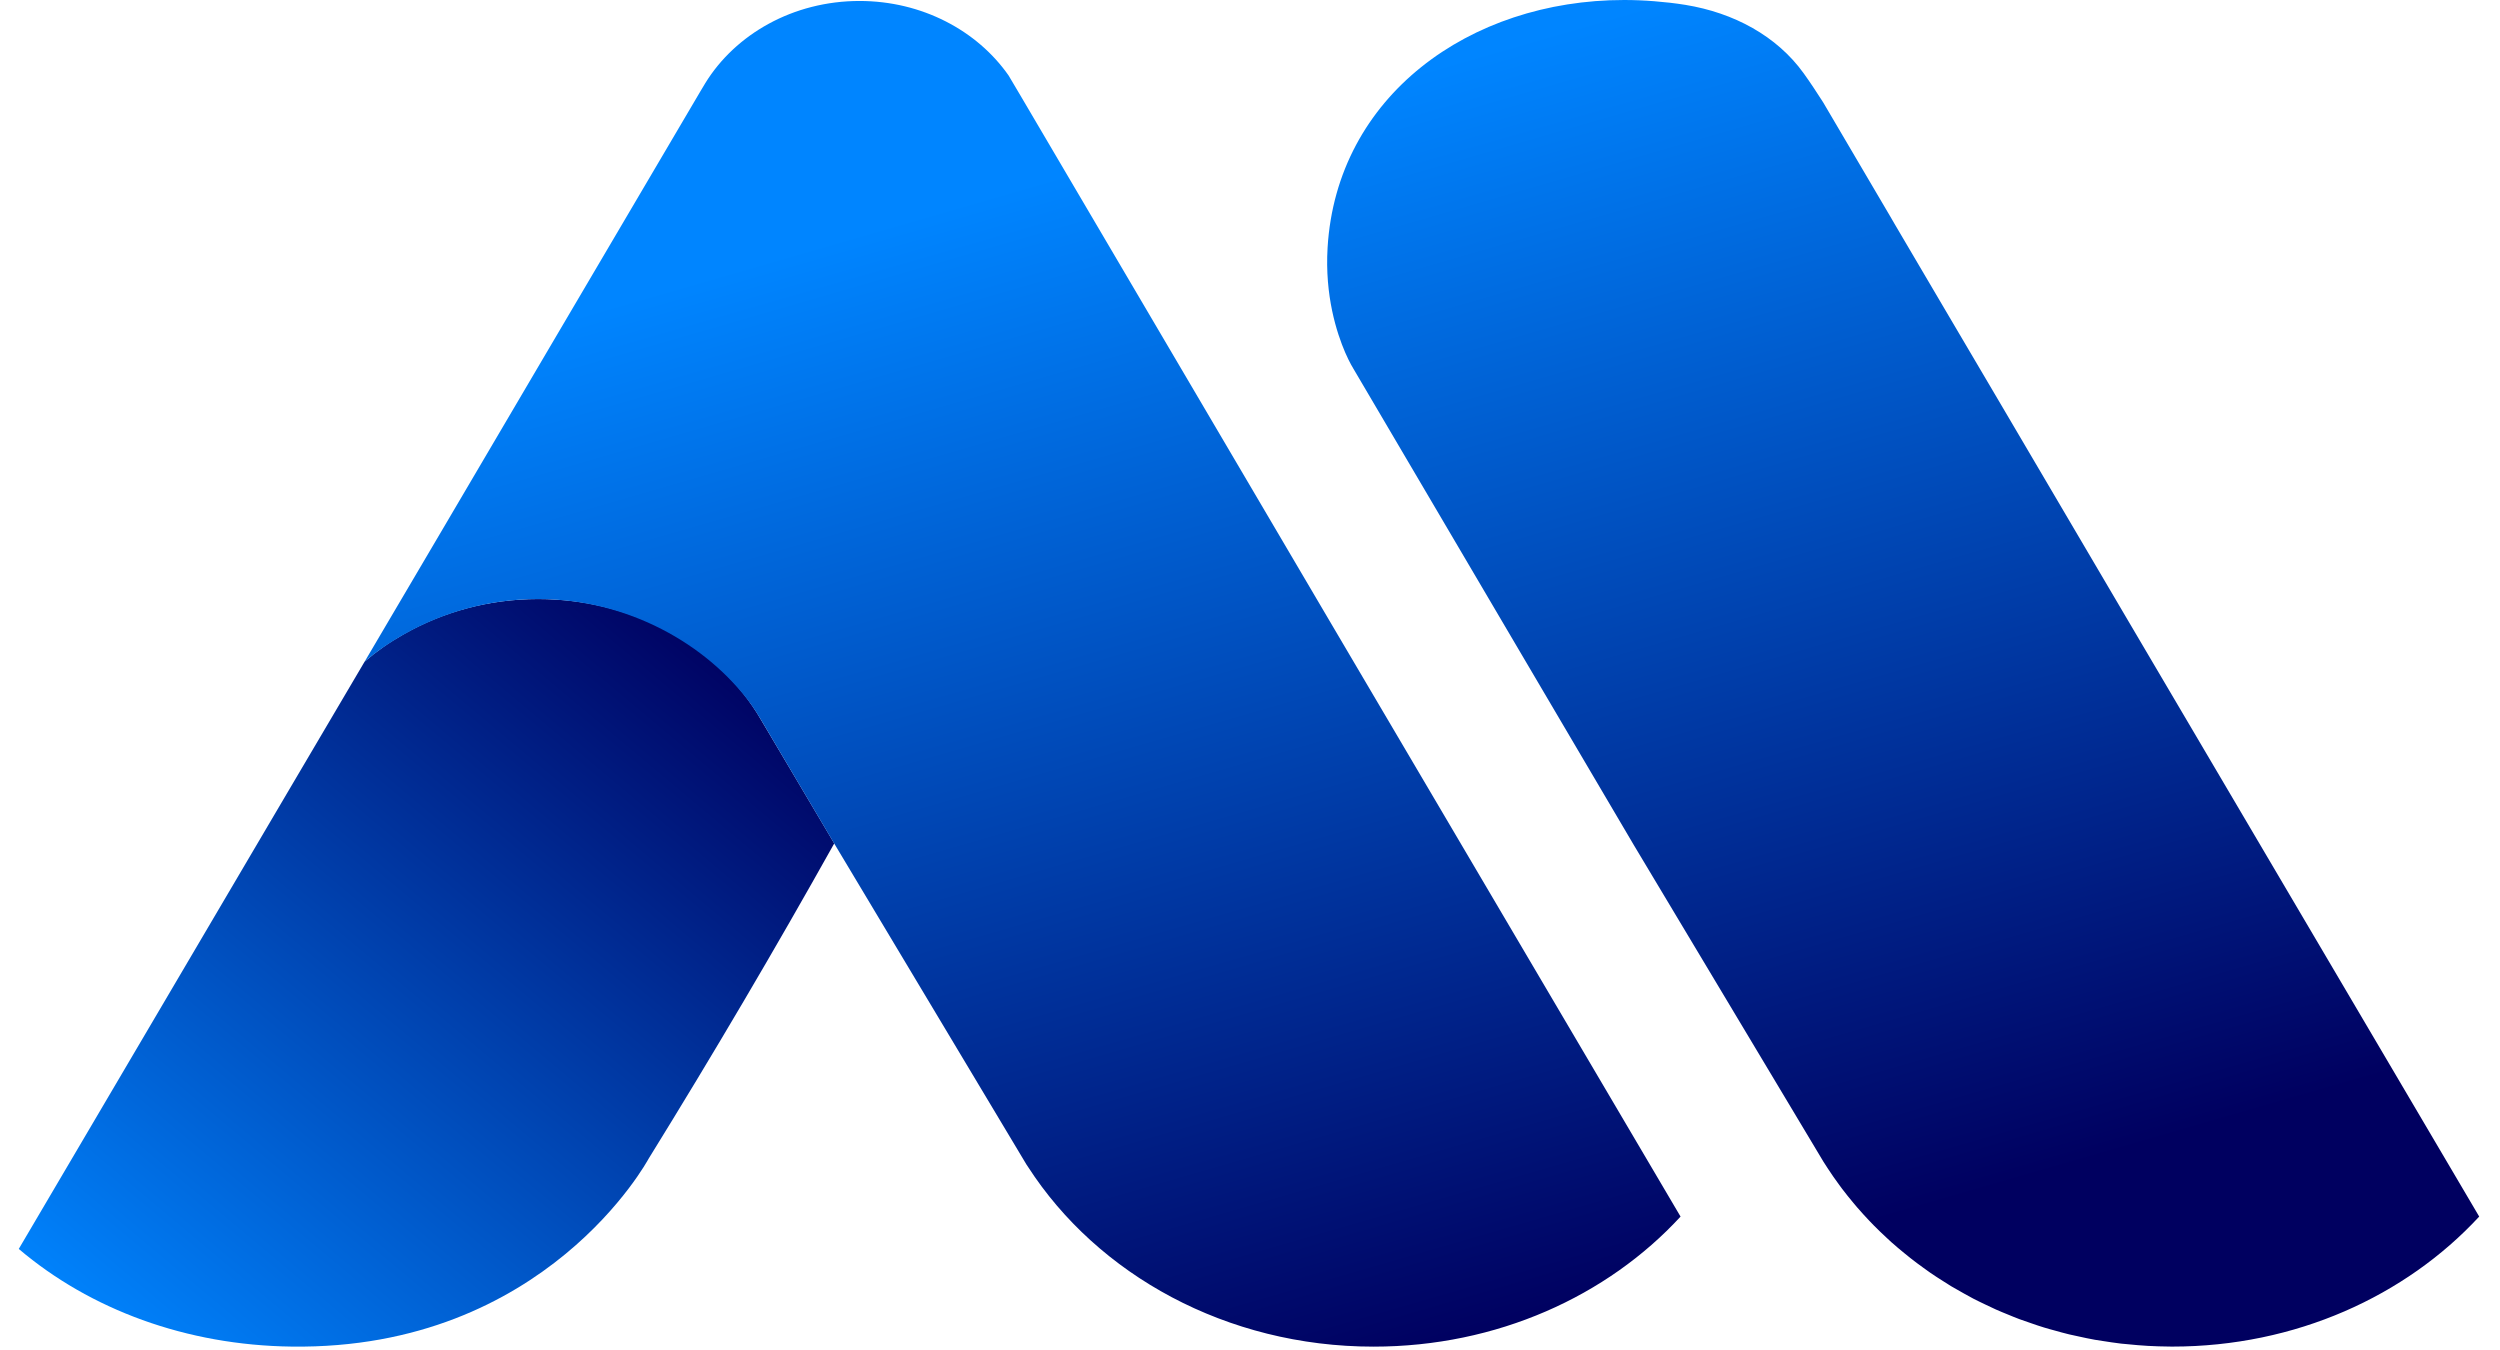 <svg width="113" height="61" viewBox="0 0 113 61" fill="none" xmlns="http://www.w3.org/2000/svg">
<path fill-rule="evenodd" clip-rule="evenodd" d="M16.482 29.904L13.044 35.736L0.848 56.452C4.077 59.194 8.422 60.807 13.188 60.866C24.685 61.014 29.313 52.38 29.313 52.38C32.25 47.631 35.048 42.879 37.708 38.123L34.382 32.508C32.504 29.264 28.665 27.077 24.321 27.077C22.086 27.077 19.995 27.665 18.232 28.676C17.602 29.03 17.017 29.441 16.482 29.904Z" fill="url(#paint0_linear_1204_406)"/>
<path fill-rule="evenodd" clip-rule="evenodd" d="M60.007 11.191C59.876 13.369 60.419 15.041 60.804 15.937C61.008 16.404 61.171 16.66 61.171 16.66L68.48 29.08L70.495 32.502L73.853 38.203L82.421 52.511C82.487 52.617 82.555 52.721 82.624 52.825C82.782 53.068 82.948 53.306 83.12 53.539C83.166 53.602 83.211 53.664 83.258 53.727C83.425 53.946 83.598 54.163 83.776 54.375C83.834 54.444 83.891 54.513 83.95 54.581C84.124 54.783 84.305 54.98 84.489 55.174C84.558 55.245 84.627 55.318 84.697 55.39C84.877 55.573 85.065 55.753 85.254 55.928C85.335 56.003 85.415 56.079 85.497 56.153C85.684 56.319 85.876 56.48 86.071 56.639C86.163 56.715 86.254 56.792 86.349 56.864C86.54 57.015 86.735 57.16 86.933 57.302C87.037 57.377 87.141 57.453 87.248 57.528C87.441 57.661 87.638 57.787 87.838 57.913C87.957 57.989 88.074 58.065 88.194 58.138C88.387 58.253 88.584 58.363 88.781 58.472C88.915 58.546 89.047 58.622 89.184 58.693C89.373 58.791 89.566 58.883 89.759 58.975C89.911 59.048 90.062 59.122 90.216 59.19C90.397 59.271 90.583 59.346 90.768 59.421C90.939 59.492 91.11 59.563 91.285 59.628C91.456 59.692 91.629 59.749 91.802 59.808C91.996 59.875 92.191 59.944 92.39 60.003C92.545 60.052 92.704 60.093 92.86 60.136C93.082 60.198 93.302 60.261 93.526 60.314C93.663 60.347 93.802 60.374 93.939 60.404C94.188 60.459 94.437 60.513 94.69 60.558C94.805 60.578 94.922 60.593 95.038 60.612C95.316 60.655 95.596 60.699 95.878 60.732C95.968 60.742 96.06 60.747 96.151 60.757C96.462 60.788 96.773 60.817 97.089 60.834C97.404 60.851 97.721 60.861 98.039 60.864C98.089 60.864 98.136 60.866 98.186 60.866C103.757 60.866 108.738 58.582 112.06 54.989L96.233 28.126L90.635 18.611C89.468 16.631 87.966 14.081 87.966 14.081C87.187 12.757 86.408 11.434 85.629 10.11C85.57 10.01 85.514 9.908 85.454 9.808L82.406 4.625C82.121 4.182 81.835 3.742 81.527 3.314C80.311 1.624 78.369 0.577 76.179 0.22C75.709 0.144 75.244 0.093 74.779 0.056C74.32 0.019 73.862 0 73.41 0C66.408 0 60.416 4.363 60.007 11.191ZM31.652 4.138L24.672 15.991L20.043 23.859L16.482 29.905C16.601 29.824 19.544 27.077 24.321 27.077C28.358 27.077 31.947 29.106 33.938 31.825C34.095 32.045 34.238 32.272 34.38 32.506L37.599 37.945L37.707 38.127L46.397 52.638L46.472 52.75C49.608 57.607 55.428 60.868 62.083 60.868C67.663 60.868 72.651 58.583 75.961 54.99L60.133 28.126L51.867 14.078L46.13 4.327L45.588 3.412C44.171 1.384 41.676 0.044 38.849 0.044C35.847 0.044 33.237 1.55 31.878 3.76L31.652 4.138Z" fill="url(#paint1_linear_1204_406)"/>
<defs>
<linearGradient id="paint0_linear_1204_406" x1="7.655" y1="63.584" x2="64.507" y2="-4.291" gradientUnits="userSpaceOnUse">
<stop stop-color="#0085FF"/>
<stop offset="0.483" stop-color="#000060"/>
</linearGradient>
<linearGradient id="paint1_linear_1204_406" x1="37.073" y1="11.035" x2="52.571" y2="64.573" gradientUnits="userSpaceOnUse">
<stop stop-color="#0085FF"/>
<stop offset="1" stop-color="#000060"/>
</linearGradient>
</defs>
</svg>
